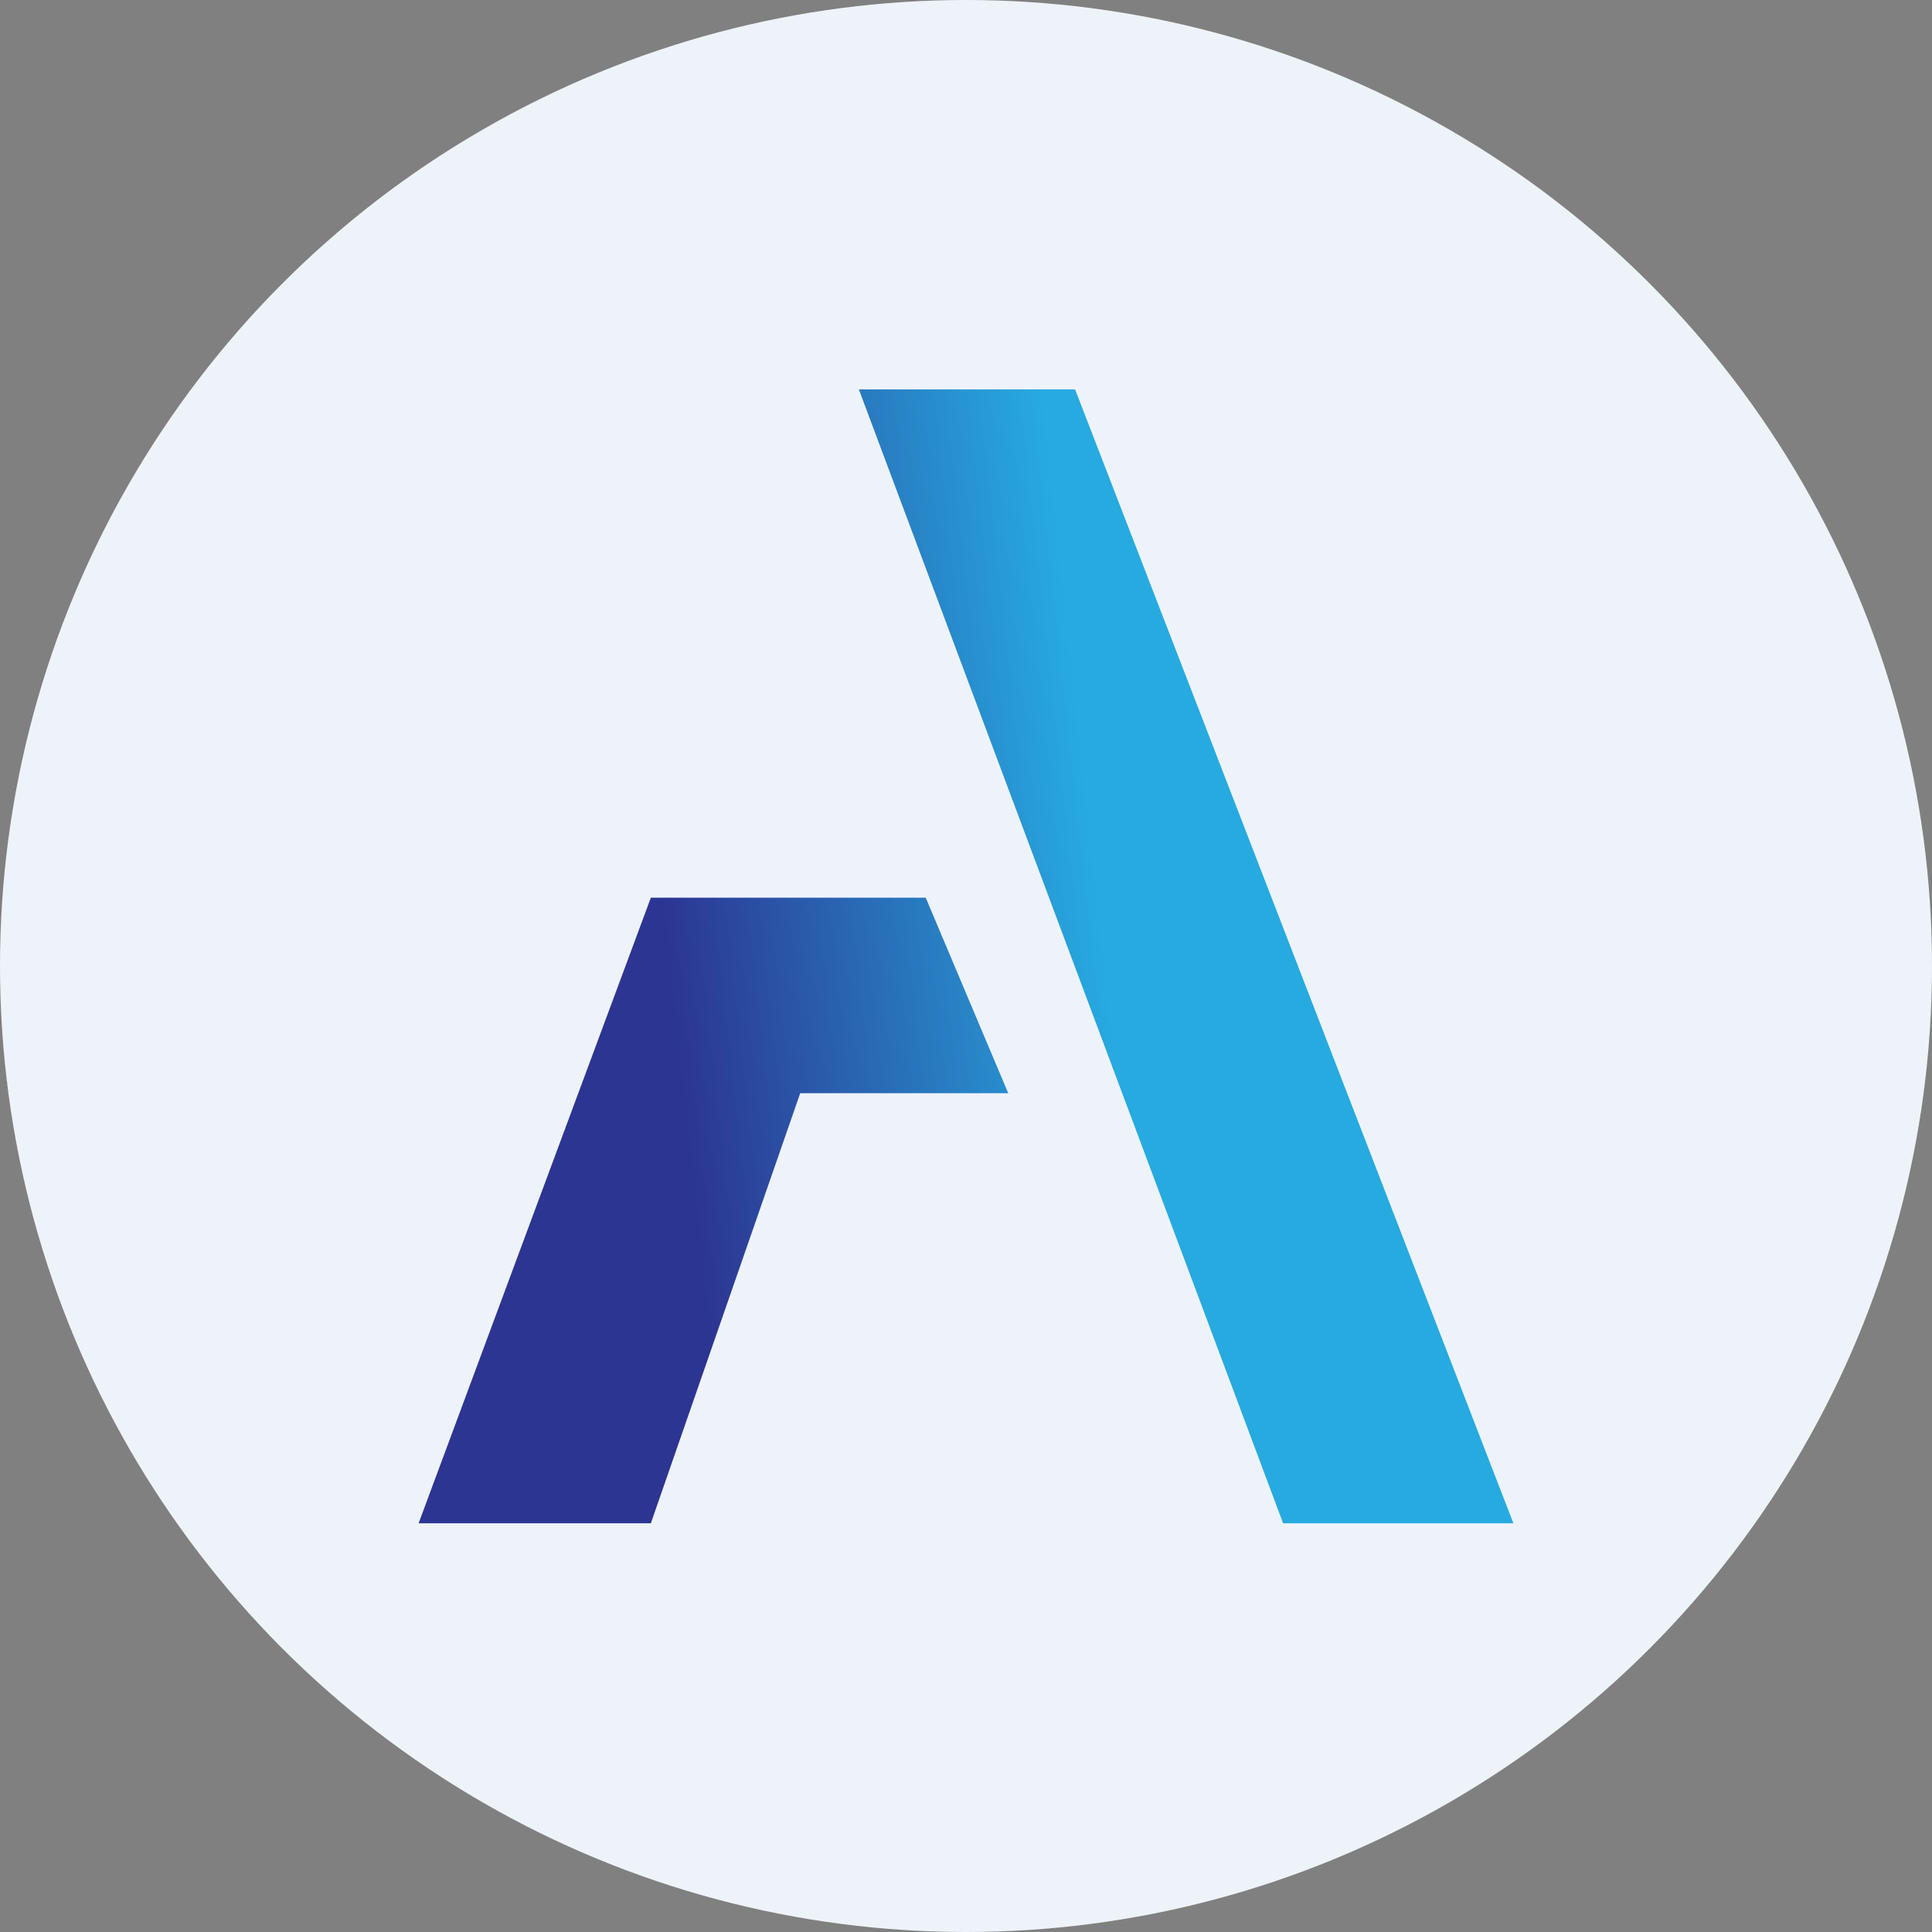 <?xml version='1.0' encoding='utf-8'?>
<svg xmlns="http://www.w3.org/2000/svg" viewBox="0 0 300 300" width="300" height="300">
  <rect x="0" y="0" width="300" height="300" fill="#808080" stroke="none"/>
  <defs>
    <style>
      .a {
        fill: #eef3fa;
      }

      .b {
        fill: url(#a);
      }
    </style>
    <linearGradient id="a" x1="68.616" y1="140.887" x2="171.527" y2="152.119" gradientTransform="matrix(1, 0, 0, -1, 0, 302)" gradientUnits="userSpaceOnUse">
      <stop offset="0.35" stop-color="#2c3592" />
      <stop offset="1" stop-color="#27aae0" />
    </linearGradient>
  <clipPath id="bz_circular_clip"><circle cx="150.0" cy="150.0" r="150.0" /></clipPath></defs>
  <g clip-path="url(#bz_circular_clip)"><path class="a" d="M0,0H300V300H0Z" />
  <path class="b" d="M133.364,60.464l65.875,176.071H235L166.939,60.464ZM65,236.536h36.064L124.257,169.75h32.3l-12.811-30.357H101.064Z" />
</g></svg>